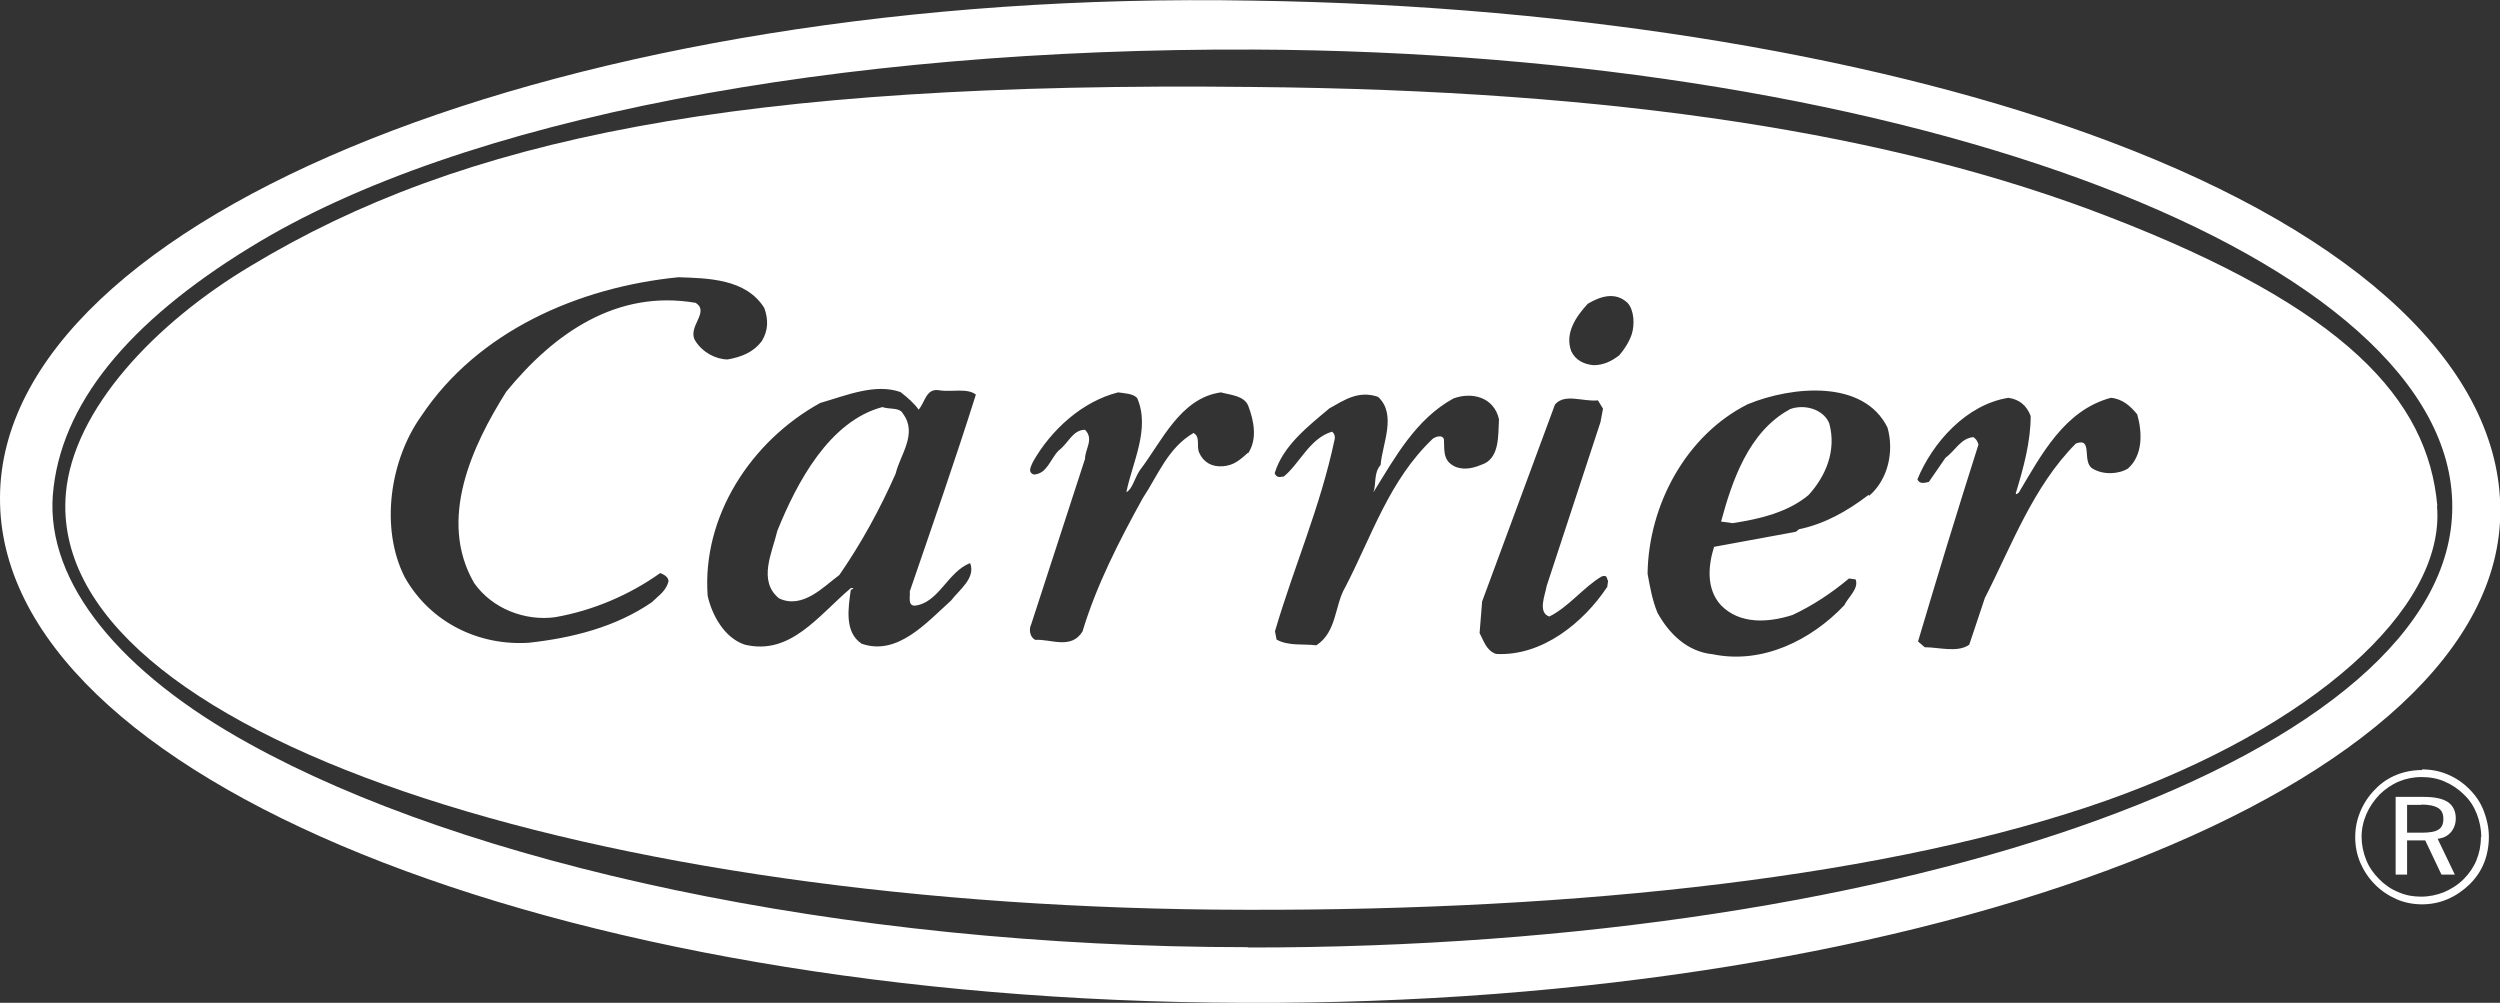 <svg width="177" height="71" viewBox="0 0 177 71" fill="none" xmlns="http://www.w3.org/2000/svg">
<rect x="0" y="0" width="177" height="71" fill="#333333" stroke="none"/>
<g clip-path="url(#clip0_91_3261)">
<path fill-rule="evenodd" clip-rule="evenodd" d="M149.381 10.03C133.792 4.143 112.075 0.385 88.714 0.045C40.347 -0.838 0.068 15.328 -2.82313e-06 35.228C-0.113 55.061 39.221 70.841 88.016 71C136.743 71.226 177.023 55.763 177.023 36.157C177.023 26.149 167.178 16.731 149.381 10.03ZM88.354 67.061C59.248 67.061 32.778 61.061 17.617 52.639C8.538 47.635 3.267 41.273 3.74 35.047C4.258 28.64 9.079 22.799 17.729 17.501C32.62 8.332 59.383 3.396 88.714 3.509C135.391 3.69 173.666 18.339 173.621 35.885C173.621 53.363 135.144 67.129 88.376 67.083L88.354 67.061Z" fill="white"/>
<path fill-rule="evenodd" clip-rule="evenodd" d="M62.469 28.821C58.73 29.817 56.432 34.119 55.035 37.583C54.675 39.122 53.638 41.115 55.148 42.36C56.837 43.175 58.369 41.477 59.428 40.707C61.005 38.421 62.289 36.066 63.415 33.53C63.708 32.24 64.992 30.7 63.934 29.297C63.708 28.821 62.987 29.002 62.469 28.821Z" fill="white"/>
<path fill-rule="evenodd" clip-rule="evenodd" d="M172.562 35.817C171.909 28.278 166.052 21.803 149.246 15.328C134.017 9.441 114.531 6.385 88.692 6.158C52.152 5.751 32.71 9.803 17.774 18.814C10.971 22.867 5.181 29.002 4.663 34.934C3.199 51.937 42.082 64.366 88.218 64.412C111.872 64.48 133.95 62.057 149.223 56.646C163.574 51.529 173.17 43.175 172.54 35.817H172.562ZM49.245 24.157C48.592 23.161 50.304 22.097 49.245 21.44C43.681 20.489 39.243 23.569 35.842 27.734C33.431 31.561 30.976 36.791 33.566 41.273C34.85 43.107 37.193 43.99 39.311 43.696C42.014 43.22 44.582 42.111 46.745 40.571C47.038 40.685 47.331 40.866 47.331 41.16C47.15 41.862 46.632 42.156 46.159 42.632C43.591 44.398 40.527 45.167 37.441 45.507C33.927 45.733 30.48 44.103 28.655 40.866C26.898 37.402 27.596 32.579 29.827 29.455C33.814 23.455 40.955 20.331 48.029 19.629C50.147 19.697 52.827 19.742 54.111 21.803C54.404 22.618 54.404 23.387 53.931 24.157C53.346 24.927 52.535 25.267 51.521 25.448C50.71 25.448 49.764 24.972 49.245 24.157ZM64.767 42.881C66.457 42.7 67.11 40.458 68.687 39.87C69.092 40.934 67.921 41.749 67.335 42.519C65.578 44.103 63.528 46.458 61.005 45.575C59.766 44.76 60.059 43.039 60.239 41.749C60.314 41.749 60.374 41.711 60.419 41.636H60.239C57.896 43.628 55.959 46.413 52.737 45.643C51.273 45.167 50.394 43.515 50.102 42.179C49.696 36.587 53.143 31.244 58.076 28.527C59.901 28.006 61.951 27.123 63.753 27.757C64.226 28.119 64.745 28.572 65.037 29.002C65.51 28.482 65.555 27.417 66.569 27.644C67.38 27.757 68.507 27.463 69.092 27.938C67.628 32.579 65.984 37.289 64.407 41.885C64.474 42.179 64.226 42.881 64.767 42.881ZM88.354 32.059C87.768 32.579 87.362 32.942 86.596 33.01C85.785 33.078 85.2 32.715 84.907 32.059C84.681 31.583 85.019 30.949 84.501 30.655C82.677 31.719 81.978 33.666 80.919 35.251C79.23 38.307 77.63 41.432 76.639 44.715C75.828 46.005 74.409 45.235 73.305 45.303C72.9 45.122 72.832 44.533 73.012 44.194L76.819 32.489C76.819 31.787 77.473 31.085 76.819 30.429C75.941 30.429 75.648 31.38 74.95 31.9C74.364 32.489 74.139 33.553 73.192 33.598C72.719 33.417 73.012 33.01 73.125 32.715C74.409 30.429 76.639 28.414 79.162 27.78C79.568 27.848 80.221 27.848 80.514 28.187C81.46 30.361 80.153 32.783 79.748 34.843C80.153 34.662 80.334 33.847 80.694 33.304C82.271 31.244 83.555 28.187 86.439 27.78C87.092 27.961 88.083 28.006 88.376 28.73C88.782 29.795 89.029 31.085 88.376 32.081L88.354 32.059ZM102.929 32.987C102.118 32.579 102.276 31.742 102.231 31.108C102.118 30.745 101.645 30.927 101.465 31.04C98.356 33.983 97.139 37.922 95.247 41.568C94.481 42.858 94.661 44.737 93.197 45.688C92.318 45.575 91.215 45.756 90.381 45.281L90.268 44.692C91.62 40.096 93.49 35.862 94.481 31.153C94.549 30.927 94.481 30.678 94.301 30.564C92.724 31.04 92.026 32.806 90.899 33.734C90.539 33.802 90.381 33.802 90.246 33.508C90.832 31.561 92.589 30.202 94.121 28.912C95.18 28.323 96.171 27.621 97.567 28.097C98.919 29.342 97.86 31.447 97.748 32.919C97.23 33.508 97.455 34.323 97.23 34.866C98.761 32.398 100.226 29.681 102.906 28.21C104.191 27.734 105.767 28.097 106.128 29.681C106.06 30.859 106.195 32.511 104.844 32.919C104.145 33.213 103.492 33.281 102.906 32.987H102.929ZM113.765 41.59C112.12 44.058 109.192 46.48 105.925 46.299C105.227 46.073 105.047 45.349 104.754 44.828L104.934 42.586L110.093 28.64C110.791 27.825 112.075 28.459 113.134 28.346L113.494 28.934L113.314 29.885L109.507 41.477C109.394 42.134 108.854 43.356 109.687 43.651C111.039 42.994 112.098 41.59 113.382 40.821C113.855 40.639 113.742 41.047 113.855 41.115L113.787 41.59H113.765ZM115.522 23.682C115.342 24.203 115.004 24.746 114.643 25.153C114.125 25.561 113.54 25.855 112.819 25.855C112.12 25.787 111.535 25.493 111.242 24.859C110.769 23.569 111.602 22.391 112.413 21.508C113.292 20.988 114.351 20.625 115.229 21.44C115.702 21.961 115.747 22.98 115.522 23.682ZM132.283 35.047C130.751 36.224 129.129 37.108 127.372 37.47L127.146 37.651L121.357 38.715C120.951 40.005 120.771 41.658 121.83 42.836C123.181 44.239 125.231 44.081 126.921 43.537C128.318 42.881 129.669 41.998 130.908 40.956L131.381 41.024C131.607 41.681 130.908 42.202 130.57 42.858C128.228 45.326 124.781 47.047 121.267 46.322C119.442 46.141 118.158 44.85 117.347 43.379C116.986 42.496 116.829 41.613 116.648 40.617C116.716 35.726 119.397 30.791 123.745 28.617C126.898 27.327 131.945 26.851 133.634 30.27C134.107 31.923 133.702 33.915 132.35 35.093L132.283 35.047ZM150.665 33.168C150.012 33.576 148.908 33.644 148.142 33.168C147.376 32.693 148.21 30.927 146.971 31.402C143.929 34.459 142.397 38.692 140.528 42.337L139.424 45.643C138.613 46.231 137.261 45.824 136.27 45.824L135.797 45.416C137.194 40.707 138.613 36.066 140.077 31.47C140.01 31.244 139.897 31.062 139.717 30.949C138.838 31.017 138.433 31.9 137.734 32.421L136.563 34.119C136.27 34.187 135.91 34.3 135.752 33.938C136.811 31.357 139.199 28.64 142.195 28.165C142.961 28.278 143.479 28.685 143.772 29.455C143.772 31.289 143.254 33.168 142.713 34.934C142.78 35.047 142.826 34.934 142.938 34.866C144.515 32.217 146.16 29.047 149.449 28.165C150.26 28.233 150.845 28.753 151.318 29.342C151.679 30.632 151.724 32.217 150.665 33.168Z" fill="white"/>
<path fill-rule="evenodd" clip-rule="evenodd" d="M126.718 28.98C123.79 30.564 122.618 34.096 121.852 36.926L122.663 37.039C124.601 36.745 126.583 36.27 128.047 35.047C129.286 33.689 130.03 31.878 129.512 29.976C129.106 28.98 127.754 28.572 126.696 28.98H126.718Z" fill="white"/>
<path fill-rule="evenodd" clip-rule="evenodd" d="M171.436 56.986H170.422V58.955H171.436C172.021 58.955 172.427 58.887 172.652 58.729C172.877 58.593 172.99 58.344 172.99 57.982C172.99 57.62 172.877 57.37 172.63 57.212C172.382 57.054 171.976 56.963 171.436 56.963V56.986ZM171.593 56.42C172.359 56.42 172.922 56.533 173.305 56.782C173.666 57.031 173.869 57.416 173.869 57.937C173.869 58.321 173.756 58.638 173.531 58.91C173.305 59.182 172.99 59.34 172.585 59.386L173.801 61.921H172.855L171.706 59.499H170.422V61.921H169.611V56.42H171.616H171.593ZM175.671 59.272C175.671 58.684 175.558 58.14 175.355 57.62C175.153 57.099 174.86 56.646 174.454 56.261C174.049 55.854 173.598 55.559 173.08 55.333C172.562 55.106 172.021 55.016 171.436 55.016C170.85 55.016 170.332 55.129 169.836 55.333C169.341 55.537 168.89 55.854 168.485 56.239C168.079 56.669 167.764 57.121 167.538 57.642C167.313 58.163 167.2 58.706 167.2 59.25C167.2 59.793 167.313 60.336 167.516 60.857C167.719 61.378 168.034 61.831 168.439 62.238C168.845 62.646 169.296 62.963 169.814 63.166C170.332 63.393 170.85 63.483 171.413 63.483C171.976 63.483 172.517 63.37 173.035 63.166C173.553 62.94 174.026 62.646 174.432 62.238C174.815 61.853 175.13 61.401 175.333 60.902C175.536 60.404 175.648 59.861 175.648 59.272H175.671ZM171.458 54.473C172.111 54.473 172.72 54.586 173.305 54.835C173.891 55.084 174.387 55.423 174.837 55.876C175.288 56.329 175.626 56.827 175.851 57.416C176.076 58.005 176.212 58.616 176.212 59.25C176.212 59.884 176.099 60.517 175.874 61.084C175.648 61.65 175.31 62.148 174.86 62.6C174.387 63.053 173.869 63.416 173.283 63.664C172.697 63.914 172.089 64.027 171.481 64.027C170.872 64.027 170.242 63.914 169.678 63.664C169.115 63.416 168.597 63.076 168.147 62.623C167.696 62.17 167.358 61.65 167.11 61.084C166.863 60.495 166.75 59.906 166.75 59.272C166.75 58.638 166.863 58.05 167.11 57.461C167.358 56.872 167.696 56.352 168.169 55.876C168.597 55.423 169.115 55.084 169.678 54.858C170.242 54.631 170.85 54.518 171.503 54.518L171.458 54.473Z" fill="white"/>
</g>
<defs>
<clipPath id="clip0_91_3261">
<rect width="177" height="71" fill="white"/>
</clipPath>
</defs>
</svg>
